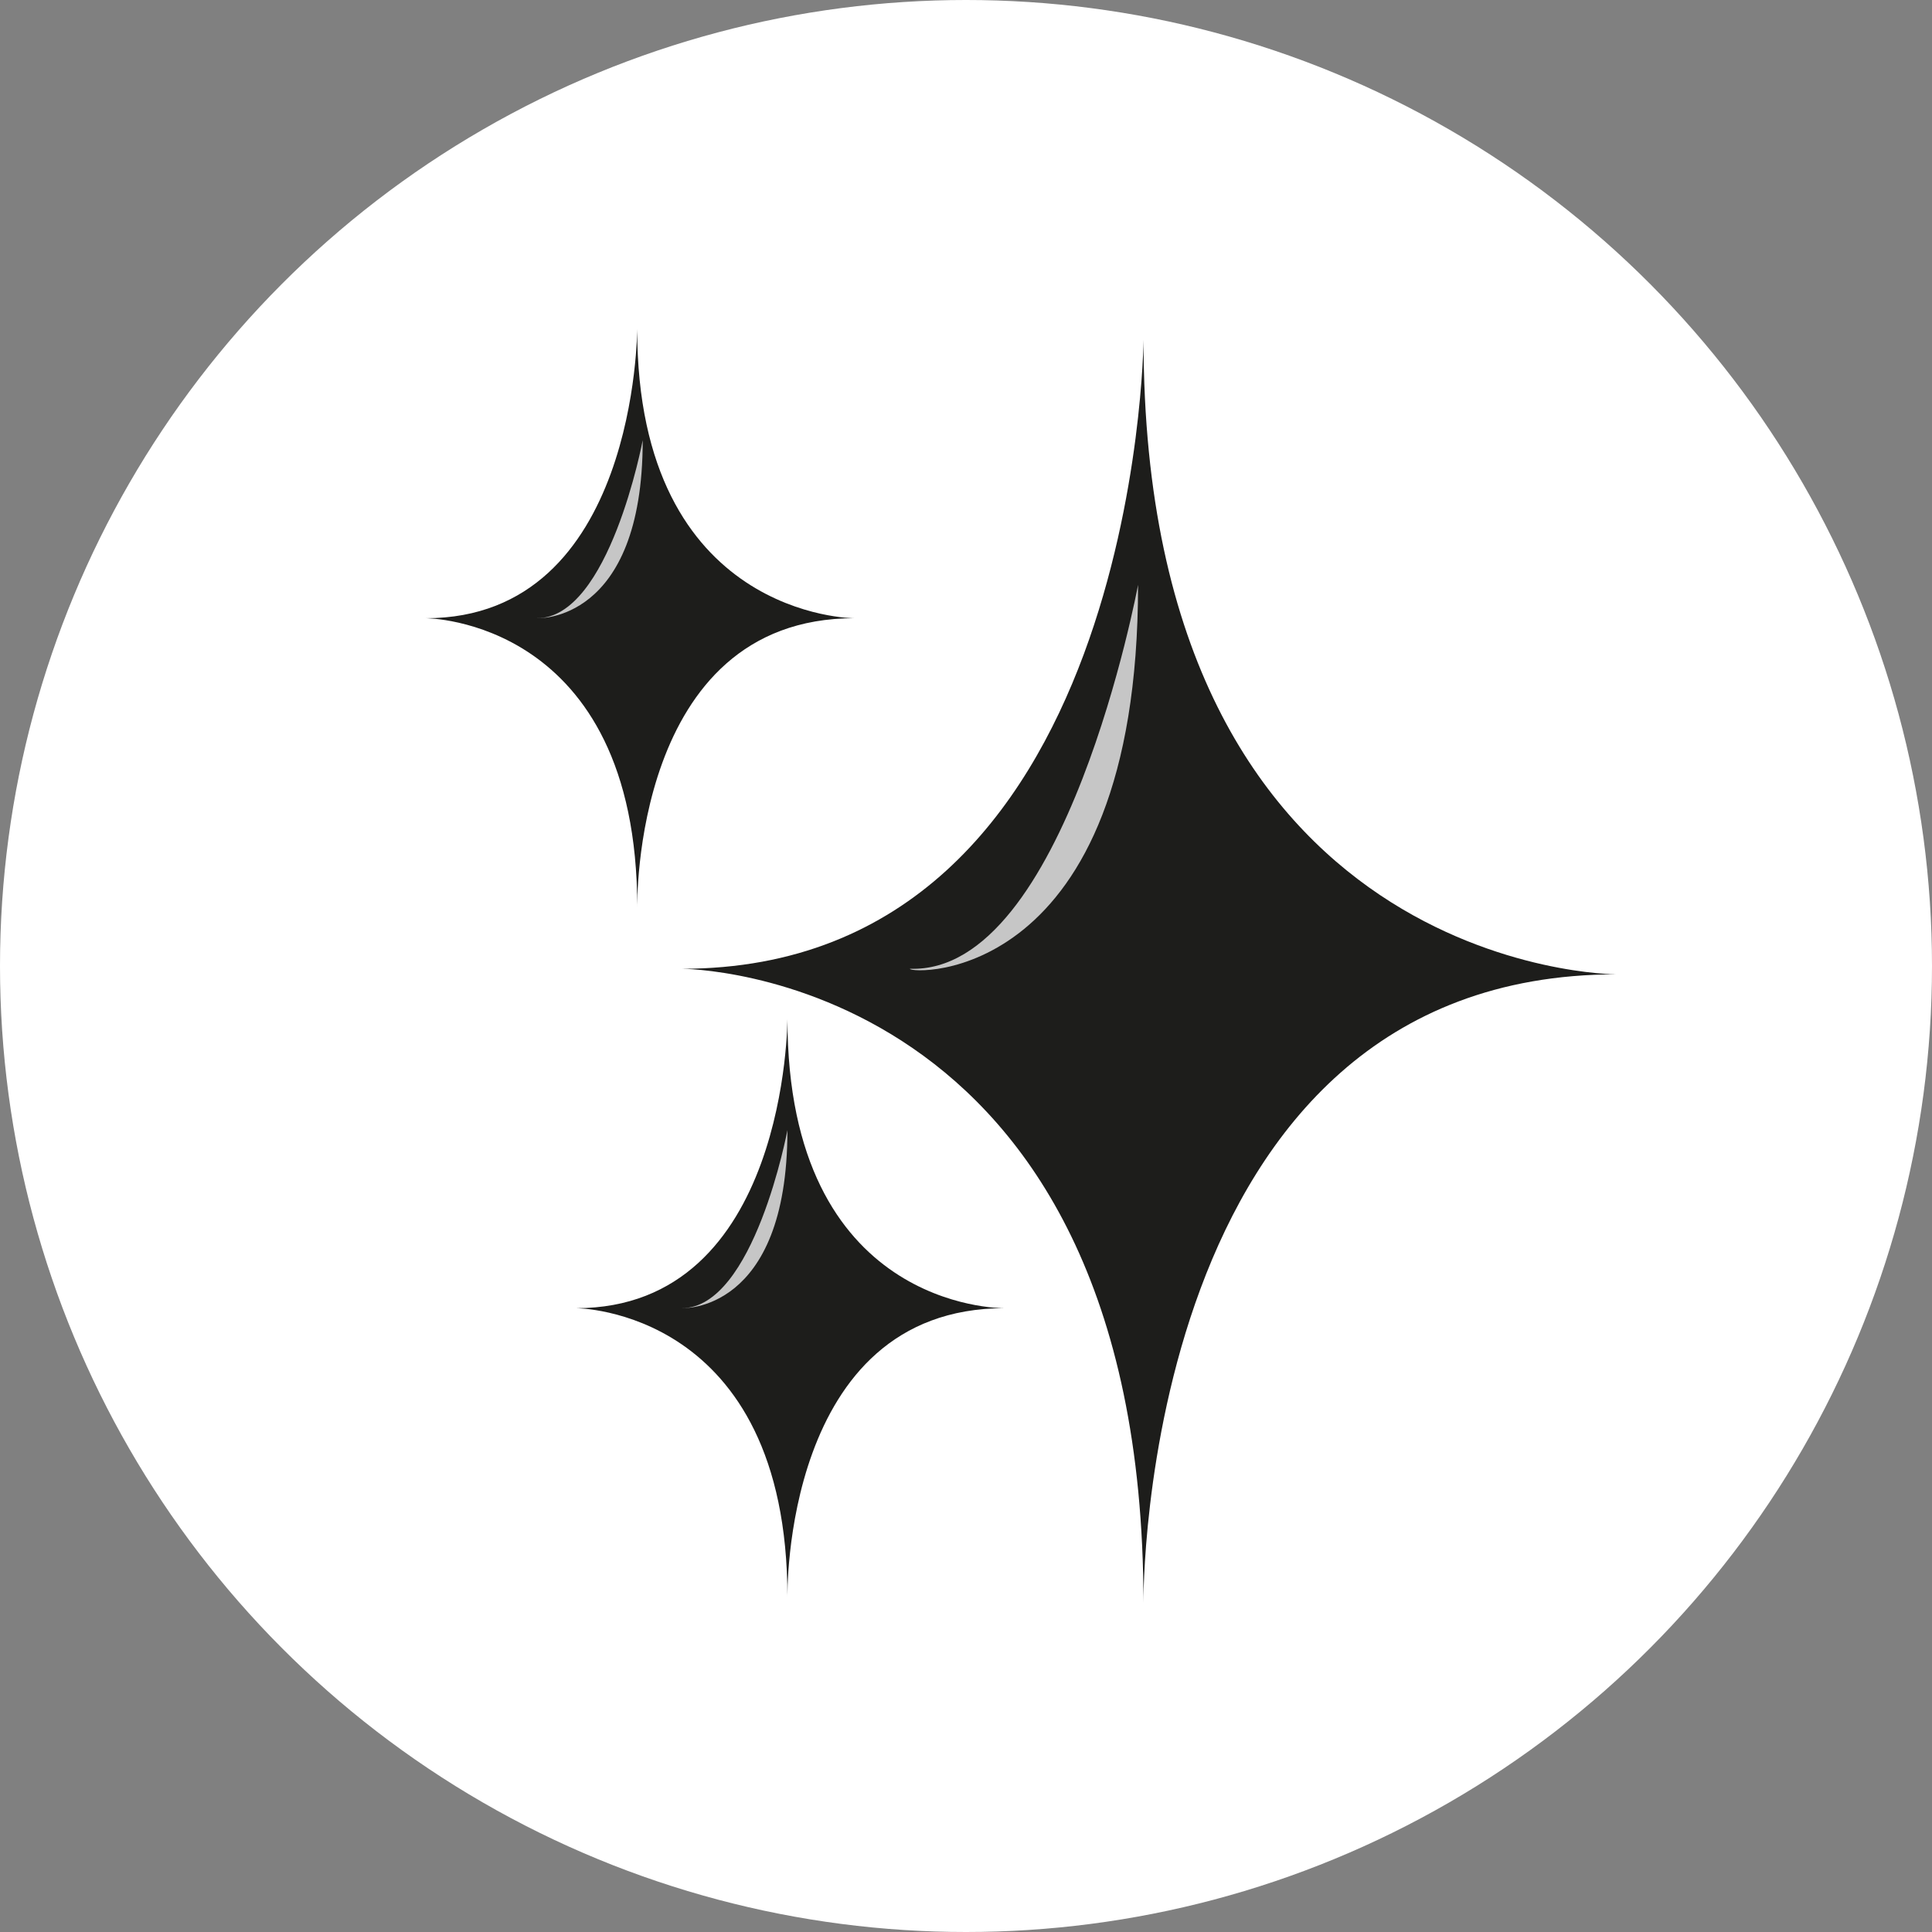 <svg xmlns="http://www.w3.org/2000/svg" width="100" height="100" viewBox="0 0 100 100">
  <rect x="0" y="0" width="100" height="100" fill="#808080" stroke="none"/>
  <g id="Group_1" data-name="Group 1" transform="translate(-136 -442)">
    <circle id="Ellipse_2" data-name="Ellipse 2" cx="50" cy="50" r="50" transform="translate(136 442)" fill="#fff"/>
    <g id="icon_stars_dark" transform="translate(149.74 455.529)">
      <path id="Path_2" data-name="Path 2" d="M52.289,4.367S52,36.912,28.384,36.912c0,0,23.9,0,23.9,32.833,0,0-.288-32.545,24.481-32.545C76.77,37.2,52.289,37.2,52.289,4.367Z" transform="translate(-6.839 -0.297)" fill="#1d1d1b"/>
      <path id="Path_3" data-name="Path 3" d="M19.241,3.493S19.241,18.47,8.3,18.47c0,0,10.944,0,10.944,14.976,0,0-.288-14.976,11.232-14.976C30.474,18.47,19.241,18.47,19.241,3.493Z" transform="translate(0 0)" fill="#1d1d1b"/>
      <path id="Path_4" data-name="Path 4" d="M31.032,57.642s0,14.976-10.944,14.976c0,0,10.944,0,10.944,14.976,0,0-.288-14.976,11.232-14.976C41.976,72.618,31.032,72.618,31.032,57.642Z" transform="translate(-4.014 -18.435)" fill="#1d1d1b"/>
      <path id="Path_5" data-name="Path 5" d="M58.1,23.581S54.352,43.741,46.288,43.453C46.288,43.741,58.1,44.317,58.1,23.581Z" transform="translate(-12.934 -6.839)" fill="#c6c6c6"/>
      <path id="Path_6" data-name="Path 6" d="M22.5,12.227s-1.728,9.216-5.472,9.216C17.031,21.443,22.5,21.731,22.5,12.227Z" transform="translate(-2.973 -2.973)" fill="#c6c6c6"/>
      <path id="Path_7" data-name="Path 7" d="M33.856,66.376s-1.728,9.216-5.472,9.216C28.384,75.592,33.856,75.88,33.856,66.376Z" transform="translate(-6.839 -21.409)" fill="#c6c6c6"/>
    </g>
  </g>
</svg>
